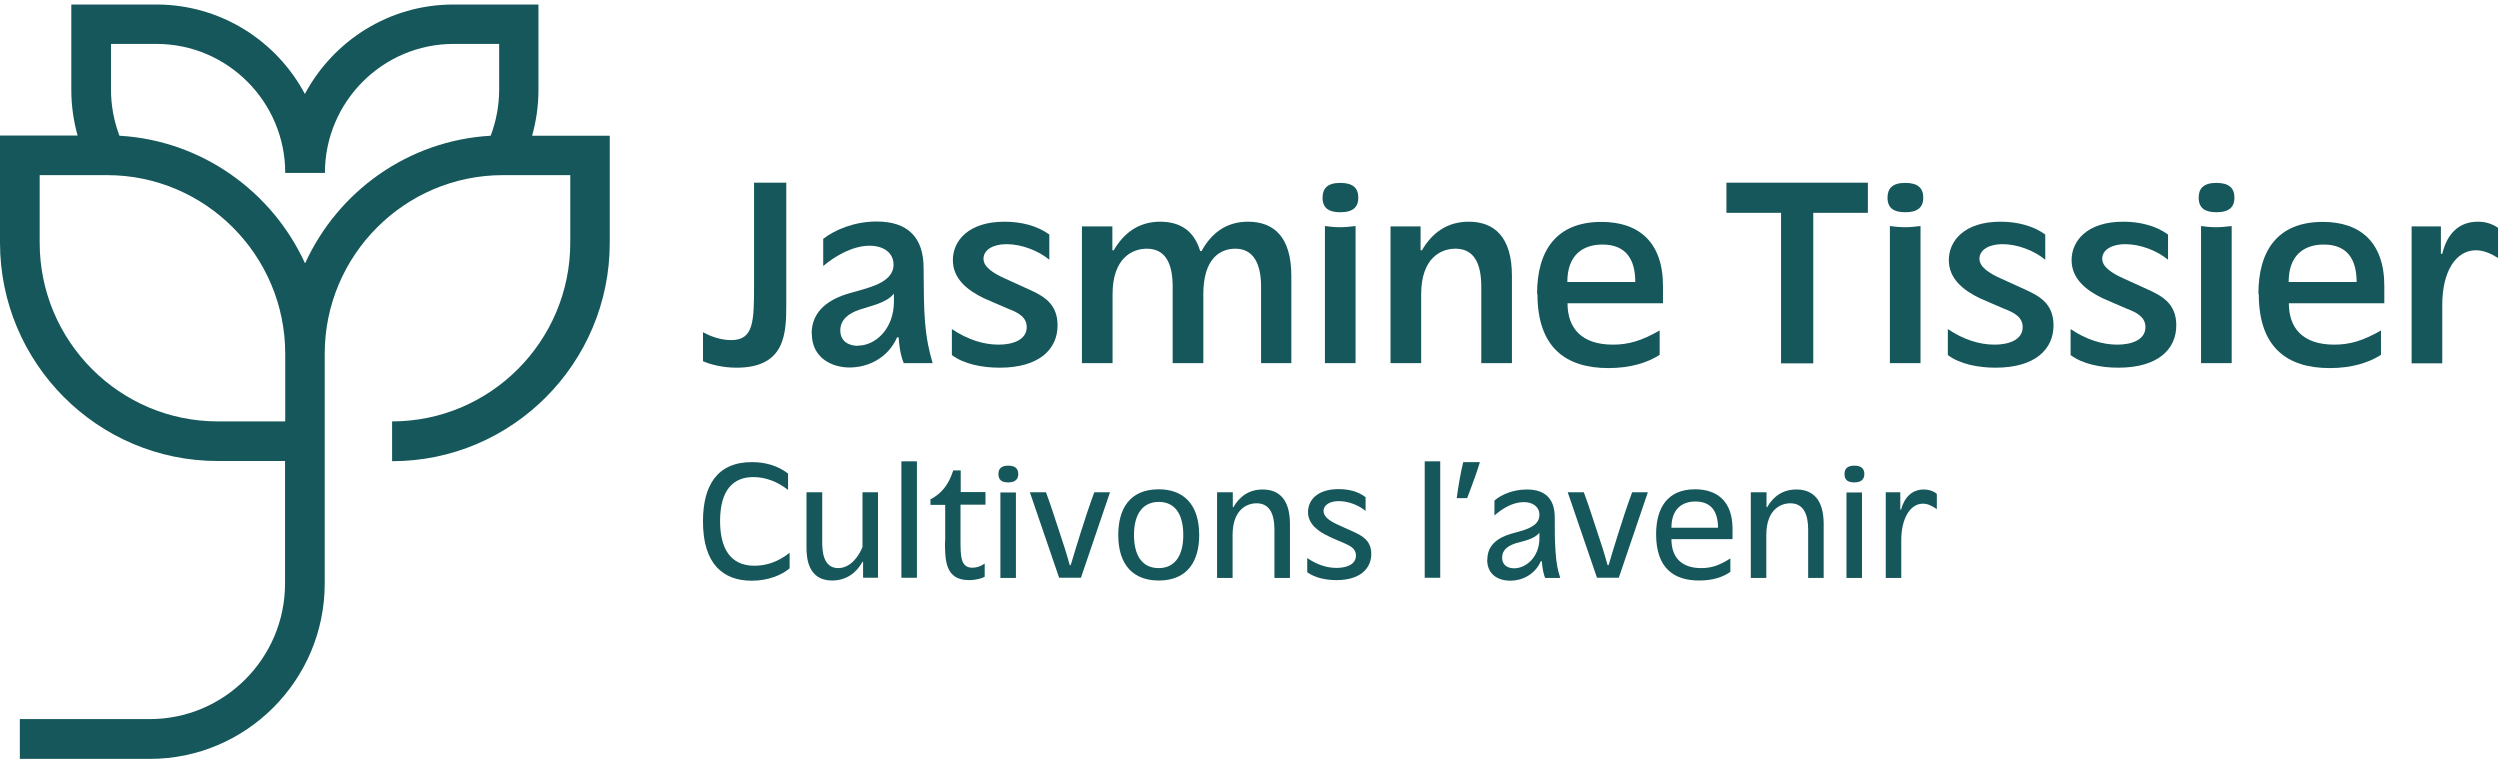 <svg xmlns="http://www.w3.org/2000/svg" width="429" height="131" viewBox="0 0 429 131" fill="none"><g clip-path="url(#clip0_11103_14)"><path d="M91.318 23.257C92.026 20.722 92.397 18.119 92.397 15.414V0.775H77.801C66.778 0.775 57.204 6.996 52.316 16.124C47.462 6.996 37.855 0.775 26.832 0.775H12.236V15.414C12.236 18.085 12.607 20.722 13.315 23.257H0V41.649C0 62.305 16.753 79.108 37.35 79.108H48.912V100.136C48.912 112.949 38.496 123.395 25.72 123.395H3.405V130.225H25.72C42.237 130.225 55.721 116.735 55.721 100.136V60.716C55.721 43.812 69.441 30.053 86.295 30.053H97.858V41.649C97.858 58.553 84.138 72.312 67.283 72.312V79.141C87.88 79.141 104.633 62.339 104.633 41.682V23.291H91.318V23.257ZM48.946 63.455V72.312H37.383C20.529 72.312 6.809 58.553 6.809 41.649V30.053H18.372C35.226 30.053 48.946 43.812 48.946 60.716V63.455ZM52.316 45.131C46.687 32.859 34.619 24.103 20.495 23.291C19.551 20.79 19.046 18.119 19.046 15.38V7.537H26.866C39.035 7.537 48.946 17.476 48.946 29.681H55.755C55.755 17.476 65.665 7.537 77.834 7.537H85.655V15.38C85.655 18.119 85.149 20.756 84.205 23.291C70.047 24.103 58.013 32.825 52.384 45.131H52.316Z" fill="#15575A"></path><path d="M120.633 61.98V57.01C121.273 57.348 123.195 58.362 125.453 58.362C129.33 58.362 129.397 55.218 129.397 48.862V31.35H134.925V52.243C134.925 57.179 134.791 63.095 126.397 63.095C123.869 63.095 121.745 62.487 120.633 61.98Z" fill="#15575A"></path><path d="M139.274 57.28C139.274 53.156 142.51 51.262 145.78 50.316C148.746 49.437 153.331 48.626 153.331 45.414C153.331 43.385 151.645 42.168 149.218 42.168C146.42 42.168 143.42 43.825 141.263 45.65V40.985C143.319 39.396 146.656 38.01 150.432 38.01C155.724 38.01 158.488 40.681 158.488 45.989C158.522 50.079 158.522 52.513 158.724 55.117C158.994 58.362 159.432 60.188 160.039 62.318H155.083C154.746 61.506 154.376 60.289 154.207 57.889H153.937C152.353 61.506 148.881 63.061 145.78 63.061C142.679 63.061 139.308 61.371 139.308 57.246L139.274 57.28ZM147.229 59.309C150.229 59.309 153.398 56.435 153.398 51.736V50.383C152.083 52.04 149.286 52.513 147.533 53.122C145.645 53.764 144.195 54.812 144.195 56.706C144.195 58.599 145.679 59.343 147.196 59.343L147.229 59.309Z" fill="#15575A"></path><path d="M163.342 60.931V56.469C166.005 58.261 168.736 59.14 171.365 59.14C173.792 59.14 176.185 58.328 176.185 56.131C176.185 54.407 174.702 53.629 173.017 52.987C171.298 52.243 169.848 51.634 168.803 51.161C166.14 49.876 163.511 47.916 163.511 44.636C163.511 41.357 166.14 38.044 172.376 38.044C175.14 38.044 177.905 38.686 180.062 40.241V44.569C178.141 42.98 175.275 41.898 172.713 41.898C170.455 41.898 168.769 42.844 168.769 44.4C168.769 45.752 170.253 46.834 172.646 47.882L176.657 49.707C178.916 50.755 181.478 52.006 181.478 55.827C181.478 59.951 178.309 63.095 171.534 63.095C168.567 63.095 165.432 62.487 163.342 60.931Z" fill="#15575A"></path><path d="M185.725 38.855H190.883V42.946H191.119C192.804 40.038 195.366 38.044 199.074 38.044C202.411 38.044 204.872 39.497 205.951 43.081H206.187C207.838 40.072 210.366 38.044 214.142 38.044C218.625 38.044 221.592 40.681 221.592 47.341V62.318H216.4V49.2C216.4 45.245 215.086 42.675 211.985 42.675C209.456 42.675 206.49 44.264 206.49 50.485V62.318H201.231V49.2C201.231 45.245 200.018 42.675 196.782 42.675C194.355 42.675 190.916 44.23 190.916 50.485V62.318H185.658V38.821L185.725 38.855Z" fill="#15575A"></path><path d="M229.985 31.384C232.109 31.384 233.086 32.229 233.086 33.919C233.086 35.508 232.21 36.421 229.985 36.421C228.03 36.421 226.951 35.711 226.951 33.919C226.951 32.432 227.693 31.384 229.985 31.384ZM229.985 38.99C230.828 38.99 231.704 38.889 232.614 38.788V62.318H227.356V38.788C228.097 38.889 228.94 38.99 229.985 38.99Z" fill="#15575A"></path><path d="M238.615 38.855H243.772V42.946H244.008C245.694 40.038 248.256 38.044 252.031 38.044C256.447 38.044 259.447 40.681 259.447 47.341V62.318H254.188V49.2C254.188 45.245 252.975 42.675 249.739 42.675C247.312 42.675 243.873 44.23 243.873 50.485V62.318H238.615V38.821V38.855Z" fill="#15575A"></path><path d="M263.762 50.417C263.762 43.081 266.998 38.078 274.818 38.078C281.223 38.078 285.369 41.56 285.369 49.065V52.04H268.987C268.987 56.3 271.38 59.14 276.773 59.14C279.403 59.14 281.695 58.497 284.796 56.706V60.898C282.673 62.25 279.774 63.163 275.998 63.163C268.751 63.163 263.829 59.681 263.829 50.485L263.762 50.417ZM280.616 48.389C280.616 44.569 279.066 41.965 274.987 41.965C271.515 41.965 268.953 43.859 268.953 48.389H280.616Z" fill="#15575A"></path><path d="M305.628 36.522H296.257V31.35H320.528V36.522H311.157V62.351H305.628V36.522Z" fill="#15575A"></path><path d="M326.932 31.384C329.056 31.384 330.033 32.229 330.033 33.919C330.033 35.508 329.157 36.421 326.932 36.421C324.977 36.421 323.898 35.711 323.898 33.919C323.898 32.432 324.64 31.384 326.932 31.384ZM326.932 38.99C327.775 38.99 328.651 38.889 329.562 38.788V62.318H324.303V38.788C325.045 38.889 325.887 38.99 326.932 38.99Z" fill="#15575A"></path><path d="M334.248 60.931V56.469C336.911 58.261 339.641 59.14 342.27 59.14C344.697 59.14 347.091 58.328 347.091 56.131C347.091 54.407 345.608 53.629 343.922 52.987C342.203 52.243 340.753 51.634 339.708 51.161C337.045 49.876 334.416 47.916 334.416 44.636C334.416 41.357 337.045 38.044 343.282 38.044C346.046 38.044 348.81 38.686 350.967 40.241V44.569C349.046 42.98 346.181 41.898 343.619 41.898C341.36 41.898 339.675 42.844 339.675 44.4C339.675 45.752 341.158 46.834 343.551 47.882L347.563 49.707C349.821 50.755 352.383 52.006 352.383 55.827C352.383 59.951 349.214 63.095 342.439 63.095C339.472 63.095 336.338 62.487 334.248 60.931Z" fill="#15575A"></path><path d="M355.315 60.931V56.469C357.978 58.261 360.709 59.14 363.338 59.14C365.765 59.14 368.159 58.328 368.159 56.131C368.159 54.407 366.675 53.629 364.99 52.987C363.271 52.243 361.821 51.634 360.776 51.161C358.113 49.876 355.484 47.916 355.484 44.636C355.484 41.357 358.113 38.044 364.349 38.044C367.114 38.044 369.878 38.686 372.035 40.241V44.569C370.114 42.98 367.248 41.898 364.687 41.898C362.428 41.898 360.743 42.844 360.743 44.4C360.743 45.752 362.226 46.834 364.619 47.882L368.631 49.707C370.889 50.755 373.451 52.006 373.451 55.827C373.451 59.951 370.282 63.095 363.507 63.095C360.54 63.095 357.405 62.487 355.315 60.931Z" fill="#15575A"></path><path d="M380.328 31.384C382.451 31.384 383.429 32.229 383.429 33.919C383.429 35.508 382.553 36.421 380.328 36.421C378.373 36.421 377.294 35.711 377.294 33.919C377.294 32.432 378.036 31.384 380.328 31.384ZM380.328 38.99C381.17 38.99 382.047 38.889 382.957 38.788V62.318H377.698V38.788C378.44 38.889 379.283 38.99 380.328 38.99Z" fill="#15575A"></path><path d="M387.542 50.417C387.542 43.081 390.778 38.078 398.598 38.078C405.003 38.078 409.149 41.56 409.149 49.065V52.04H392.766C392.766 56.3 395.16 59.14 400.553 59.14C403.183 59.14 405.475 58.497 408.576 56.706V60.898C406.452 62.25 403.553 63.163 399.778 63.163C392.53 63.163 387.609 59.681 387.609 50.485L387.542 50.417ZM404.396 48.389C404.396 44.569 402.845 41.965 398.767 41.965C395.295 41.965 392.733 43.859 392.733 48.389H404.396Z" fill="#15575A"></path><path d="M413.834 38.855H418.857V43.554H419.093C419.902 40.174 421.891 38.044 425.194 38.044C426.374 38.044 427.52 38.314 428.666 39.092V44.264C427.352 43.453 426.138 42.946 424.857 42.946C421.453 42.946 419.093 46.529 419.093 52.31V62.351H413.834V38.855Z" fill="#15575A"></path><path d="M120.633 89.44C120.633 83.321 123.06 79.298 129.026 79.298C131.251 79.298 133.442 79.873 135.229 81.259V84.065C133.341 82.611 131.352 81.867 129.262 81.867C125.891 81.867 123.566 83.997 123.566 89.406C123.566 94.004 125.251 97.081 129.465 97.081C131.352 97.081 133.442 96.506 135.499 94.849V97.52C134.218 98.636 131.892 99.65 128.993 99.65C124.139 99.65 120.633 96.844 120.633 89.508V89.44Z" fill="#15575A"></path><path d="M138.397 94.038V84.471H141.094V93.024C141.094 94.308 141.162 97.486 143.825 97.486C145.982 97.486 147.398 95.39 148.005 93.869V84.471H150.668V99.143H148.106V96.404H148.005C147.027 98.196 145.308 99.616 142.78 99.616C138.633 99.616 138.397 95.661 138.397 94.038Z" fill="#15575A"></path><path d="M154.679 99.143V79.163H157.342V99.143H154.679Z" fill="#15575A"></path><path d="M162.196 92.922V86.634H159.668V85.688C161.522 84.707 162.769 83.254 163.578 80.718H164.859V84.437H169.107V86.6H164.825V92.618C164.825 95.458 164.825 97.419 166.882 97.419C167.59 97.419 168.297 97.182 168.972 96.709V98.974C168.567 99.211 167.556 99.549 166.275 99.549C162.162 99.549 162.162 96.067 162.162 92.855L162.196 92.922Z" fill="#15575A"></path><path d="M173.017 79.906C174.129 79.906 174.736 80.346 174.736 81.36C174.736 82.205 174.23 82.78 173.017 82.78C171.972 82.78 171.331 82.408 171.331 81.36C171.331 80.481 171.769 79.906 173.017 79.906ZM172.983 84.504C173.455 84.504 173.893 84.504 174.331 84.504V99.177H171.668V84.504C172.005 84.504 172.443 84.504 172.983 84.504Z" fill="#15575A"></path><path d="M176.792 84.471H179.489C180.264 86.567 180.803 88.257 181.815 91.333C182.556 93.565 182.961 94.782 183.568 96.979H183.736C184.174 95.458 184.95 92.99 185.422 91.469C185.995 89.643 186.972 86.634 187.781 84.471H190.478L185.489 99.143H181.747L176.725 84.471H176.792Z" fill="#15575A"></path><path d="M191.894 91.807C191.894 87.378 193.815 83.963 198.838 83.963C202.984 83.963 205.782 86.431 205.782 91.807C205.782 96.236 203.827 99.616 198.838 99.616C194.692 99.616 191.894 97.182 191.894 91.807ZM198.838 97.486C201.4 97.486 203.052 95.627 203.052 91.807C203.052 88.629 201.906 86.127 198.838 86.127C196.276 86.127 194.591 87.987 194.591 91.807C194.591 94.951 195.737 97.486 198.838 97.486Z" fill="#15575A"></path><path d="M208.883 84.471H211.546V87.04H211.647C212.692 85.214 214.31 83.997 216.67 83.997C219.468 83.997 221.356 85.688 221.356 89.913V99.177H218.693V90.86C218.693 88.189 217.85 86.364 215.625 86.364C214.007 86.364 211.513 87.412 211.513 91.807V99.177H208.85V84.504L208.883 84.471Z" fill="#15575A"></path><path d="M224.322 98.264V95.762C226.007 96.912 227.693 97.453 229.344 97.453C230.996 97.453 232.682 96.912 232.682 95.323C232.682 94.106 231.637 93.632 230.558 93.159C229.446 92.686 228.535 92.314 227.895 91.976C226.243 91.198 224.457 89.947 224.457 87.885C224.457 85.823 226.041 83.93 229.715 83.93C231.401 83.93 233.086 84.335 234.333 85.316V87.682C233.154 86.668 231.333 85.992 229.715 85.992C228.232 85.992 227.12 86.634 227.12 87.682C227.12 88.561 227.929 89.271 229.446 89.981C230.221 90.319 230.592 90.522 232.21 91.232C233.693 91.908 235.311 92.719 235.311 95.052C235.311 97.588 233.356 99.549 229.344 99.549C227.558 99.549 225.67 99.177 224.322 98.196V98.264Z" fill="#15575A"></path><path d="M244.48 99.143V79.163H247.143V99.143H244.48Z" fill="#15575A"></path><path d="M251.087 79.298H253.952C253.615 80.447 252.941 82.408 251.761 85.485H249.975C250.244 83.422 250.615 81.293 251.087 79.298Z" fill="#15575A"></path><path d="M255.233 95.999C255.233 93.43 257.155 92.246 259.279 91.604C261.2 91.029 264.166 90.556 264.166 88.358C264.166 86.972 263.054 86.161 261.47 86.161C259.649 86.161 257.795 87.243 256.447 88.46V85.89C257.627 84.876 259.616 83.997 262.009 83.997C265.211 83.997 266.796 85.654 266.796 88.798C266.796 91.333 266.796 92.922 266.93 94.647C267.065 96.776 267.335 97.892 267.739 99.177H265.144C264.942 98.67 264.706 97.892 264.571 96.303H264.402C263.391 98.636 261.133 99.65 259.177 99.65C257.222 99.65 255.2 98.704 255.2 96.033L255.233 95.999ZM259.818 97.52C261.908 97.52 264.166 95.559 264.166 92.348V91.401C263.29 92.55 261.335 92.855 260.088 93.227C258.773 93.666 257.762 94.342 257.762 95.695C257.762 97.047 258.807 97.52 259.818 97.52Z" fill="#15575A"></path><path d="M269.087 84.471H271.784C272.559 86.567 273.099 88.257 274.11 91.333C274.852 93.565 275.256 94.782 275.863 96.979H276.032C276.47 95.458 277.245 92.99 277.717 91.469C278.29 89.643 279.268 86.634 280.077 84.471H282.773L277.784 99.143H274.043L269.02 84.471H269.087Z" fill="#15575A"></path><path d="M284.189 91.671C284.189 87.141 286.145 83.963 290.864 83.963C294.808 83.963 297.302 86.161 297.302 90.725V92.517H286.819C286.819 95.526 288.403 97.486 291.943 97.486C293.594 97.486 294.943 97.081 296.931 95.83V98.129C295.651 99.041 293.898 99.616 291.572 99.616C287.19 99.616 284.189 97.453 284.189 91.671ZM294.808 90.556C294.808 87.919 293.763 86.059 290.931 86.059C288.572 86.059 286.819 87.412 286.819 90.556H294.808Z" fill="#15575A"></path><path d="M300.471 84.471H303.134V87.04H303.235C304.28 85.214 305.898 83.997 308.258 83.997C311.055 83.997 312.943 85.688 312.943 89.913V99.177H310.28V90.86C310.28 88.189 309.437 86.364 307.213 86.364C305.594 86.364 303.1 87.412 303.1 91.807V99.177H300.437V84.504L300.471 84.471Z" fill="#15575A"></path><path d="M318.202 79.906C319.314 79.906 319.921 80.346 319.921 81.36C319.921 82.205 319.416 82.78 318.202 82.78C317.157 82.78 316.517 82.408 316.517 81.36C316.517 80.481 316.955 79.906 318.202 79.906ZM318.168 84.504C318.64 84.504 319.078 84.504 319.517 84.504V99.177H316.854V84.504C317.191 84.504 317.629 84.504 318.168 84.504Z" fill="#15575A"></path><path d="M323.562 84.471H326.09V87.446H326.225C326.798 85.316 328.112 83.997 330.135 83.997C330.91 83.997 331.652 84.2 332.36 84.741V87.378C331.584 86.803 330.775 86.431 329.966 86.431C327.809 86.431 326.258 88.933 326.258 92.686V99.177H323.595V84.504L323.562 84.471Z" fill="#15575A"></path></g><defs><clipPath id="clip0_11103_14"><rect width="428.667" height="129.449" fill="white" transform="translate(0 0.775)"></rect></clipPath></defs></svg>